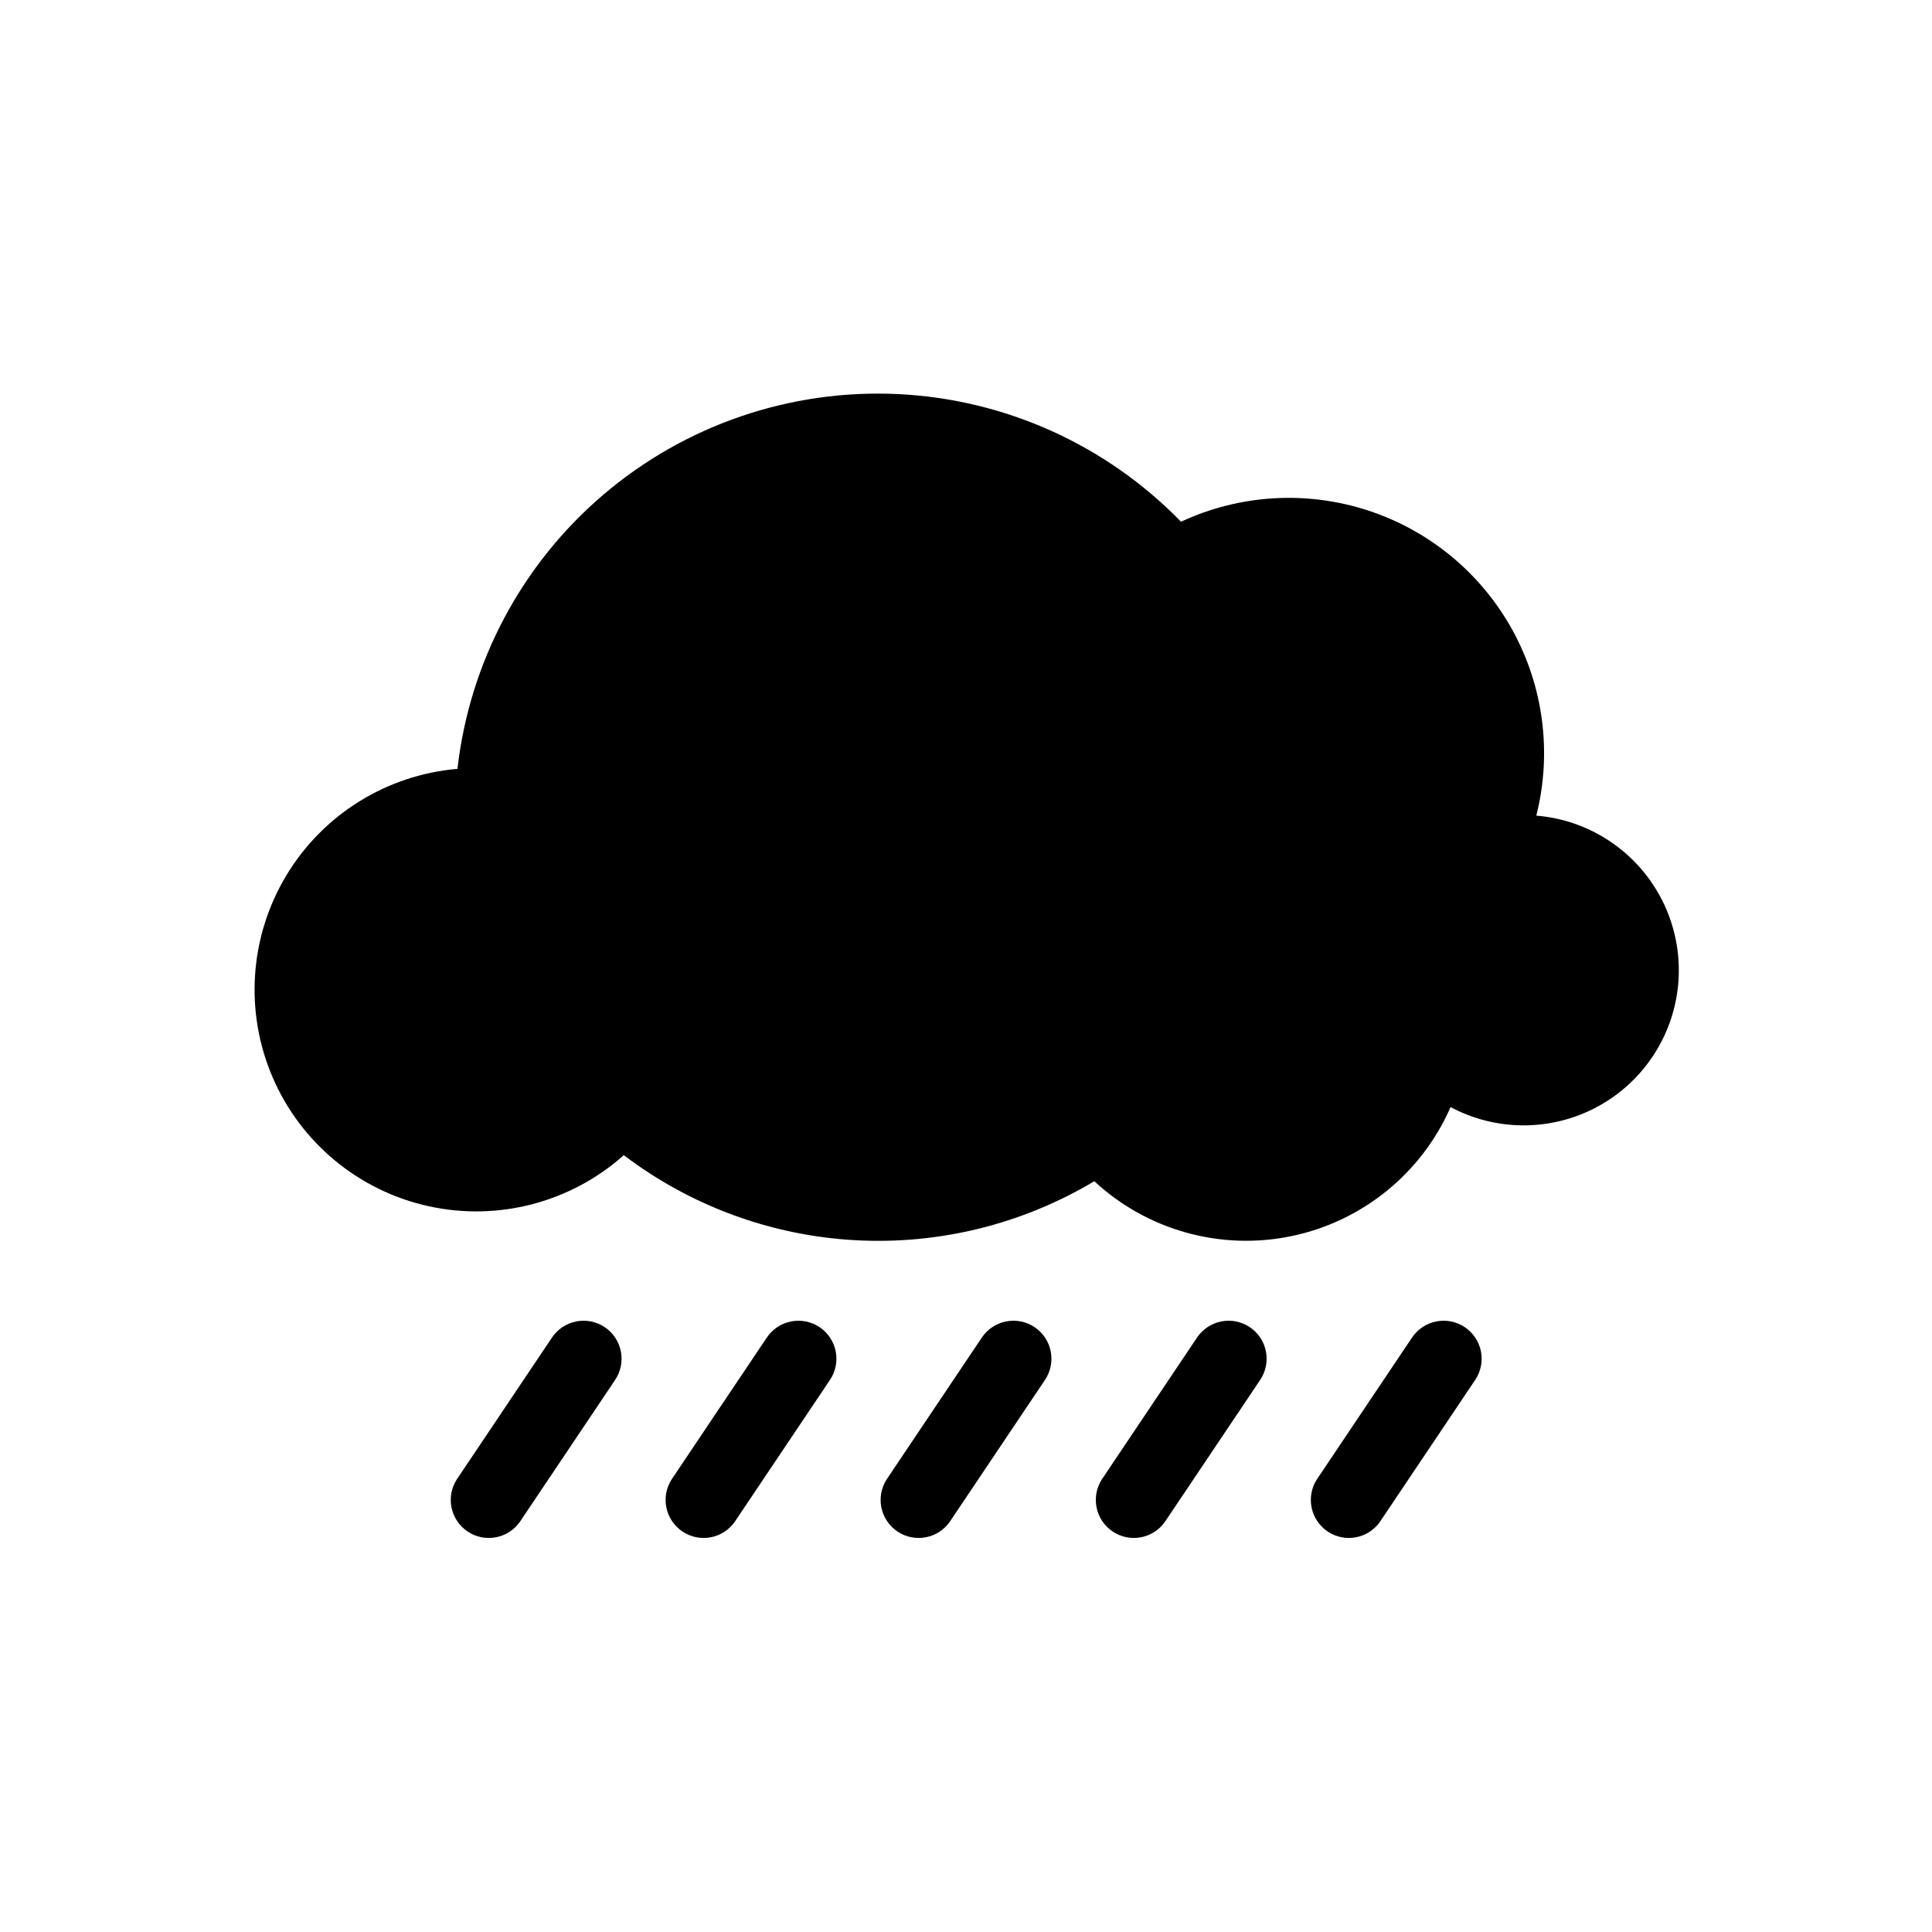 <?xml version="1.0" encoding="UTF-8"?>
<!-- Uploaded to: SVG Repo, www.svgrepo.com, Generator: SVG Repo Mixer Tools -->
<svg fill="#000000" width="800px" height="800px" version="1.1" viewBox="144 144 512 512" xmlns="http://www.w3.org/2000/svg">
 <g>
  <path d="m551.14 360.15c4.195-16.625 1.922-34.219-6.359-49.23s-21.953-26.32-38.25-31.641c-16.301-5.32-34.008-4.254-49.551 2.981-19.832-20.395-46.68-32.488-75.098-33.828-28.418-1.336-56.281 8.18-77.941 26.625-21.664 18.441-35.5 44.43-38.711 72.699-18.816 1.602-35.711 12.148-45.414 28.348-9.703 16.199-11.027 36.074-3.559 53.418s22.816 30.039 41.254 34.121c18.434 4.082 37.711-0.945 51.801-13.512 17.723 13.457 39.07 21.305 61.289 22.535 22.223 1.23 44.305-4.215 63.402-15.633 14.043 13.027 33.527 18.449 52.281 14.543 18.754-3.902 34.457-16.645 42.133-34.191 10.91 5.828 23.863 6.434 35.27 1.652s20.055-14.445 23.547-26.312c3.488-11.863 1.453-24.672-5.547-34.867-7-10.195-18.219-16.699-30.547-17.707z"/>
  <path d="m304.27 495.72c-2.223-1.496-4.949-2.043-7.578-1.523-2.629 0.52-4.941 2.066-6.426 4.293l-25.191 37.535c-2.988 4.617-1.723 10.773 2.84 13.84 4.566 3.062 10.742 1.906 13.887-2.606l25.191-37.535c1.5-2.215 2.055-4.938 1.543-7.566-0.508-2.625-2.043-4.945-4.266-6.438z"/>
  <path d="m361.21 495.72c-2.227-1.496-4.953-2.043-7.582-1.523-2.625 0.52-4.938 2.066-6.426 4.293l-25.191 37.535c-2.984 4.617-1.723 10.773 2.844 13.84 4.562 3.062 10.742 1.906 13.883-2.606l25.191-37.535c1.5-2.215 2.055-4.938 1.547-7.566-0.512-2.625-2.047-4.945-4.266-6.438z"/>
  <path d="m418.19 495.72c-2.227-1.496-4.953-2.043-7.578-1.523-2.629 0.52-4.941 2.066-6.43 4.293l-25.191 37.535c-2.984 4.617-1.723 10.773 2.844 13.84 4.562 3.062 10.742 1.906 13.883-2.606l25.191-37.535c1.5-2.215 2.055-4.938 1.547-7.566-0.512-2.625-2.047-4.945-4.266-6.438z"/>
  <path d="m475.22 495.72c-2.227-1.496-4.953-2.043-7.578-1.523-2.629 0.52-4.941 2.066-6.43 4.293l-25.191 37.535c-2.984 4.617-1.723 10.773 2.844 13.84 4.562 3.062 10.742 1.906 13.883-2.606l25.191-37.535c1.5-2.215 2.055-4.938 1.547-7.566-0.512-2.625-2.047-4.945-4.266-6.438z"/>
  <path d="m532.2 495.72c-2.223-1.496-4.953-2.043-7.578-1.523-2.629 0.52-4.941 2.066-6.43 4.293l-25.191 37.535c-2.984 4.617-1.719 10.773 2.844 13.84 4.562 3.062 10.742 1.906 13.883-2.606l25.191-37.535c1.5-2.215 2.059-4.938 1.547-7.566-0.512-2.625-2.047-4.945-4.266-6.438z"/>
 </g>
</svg>
